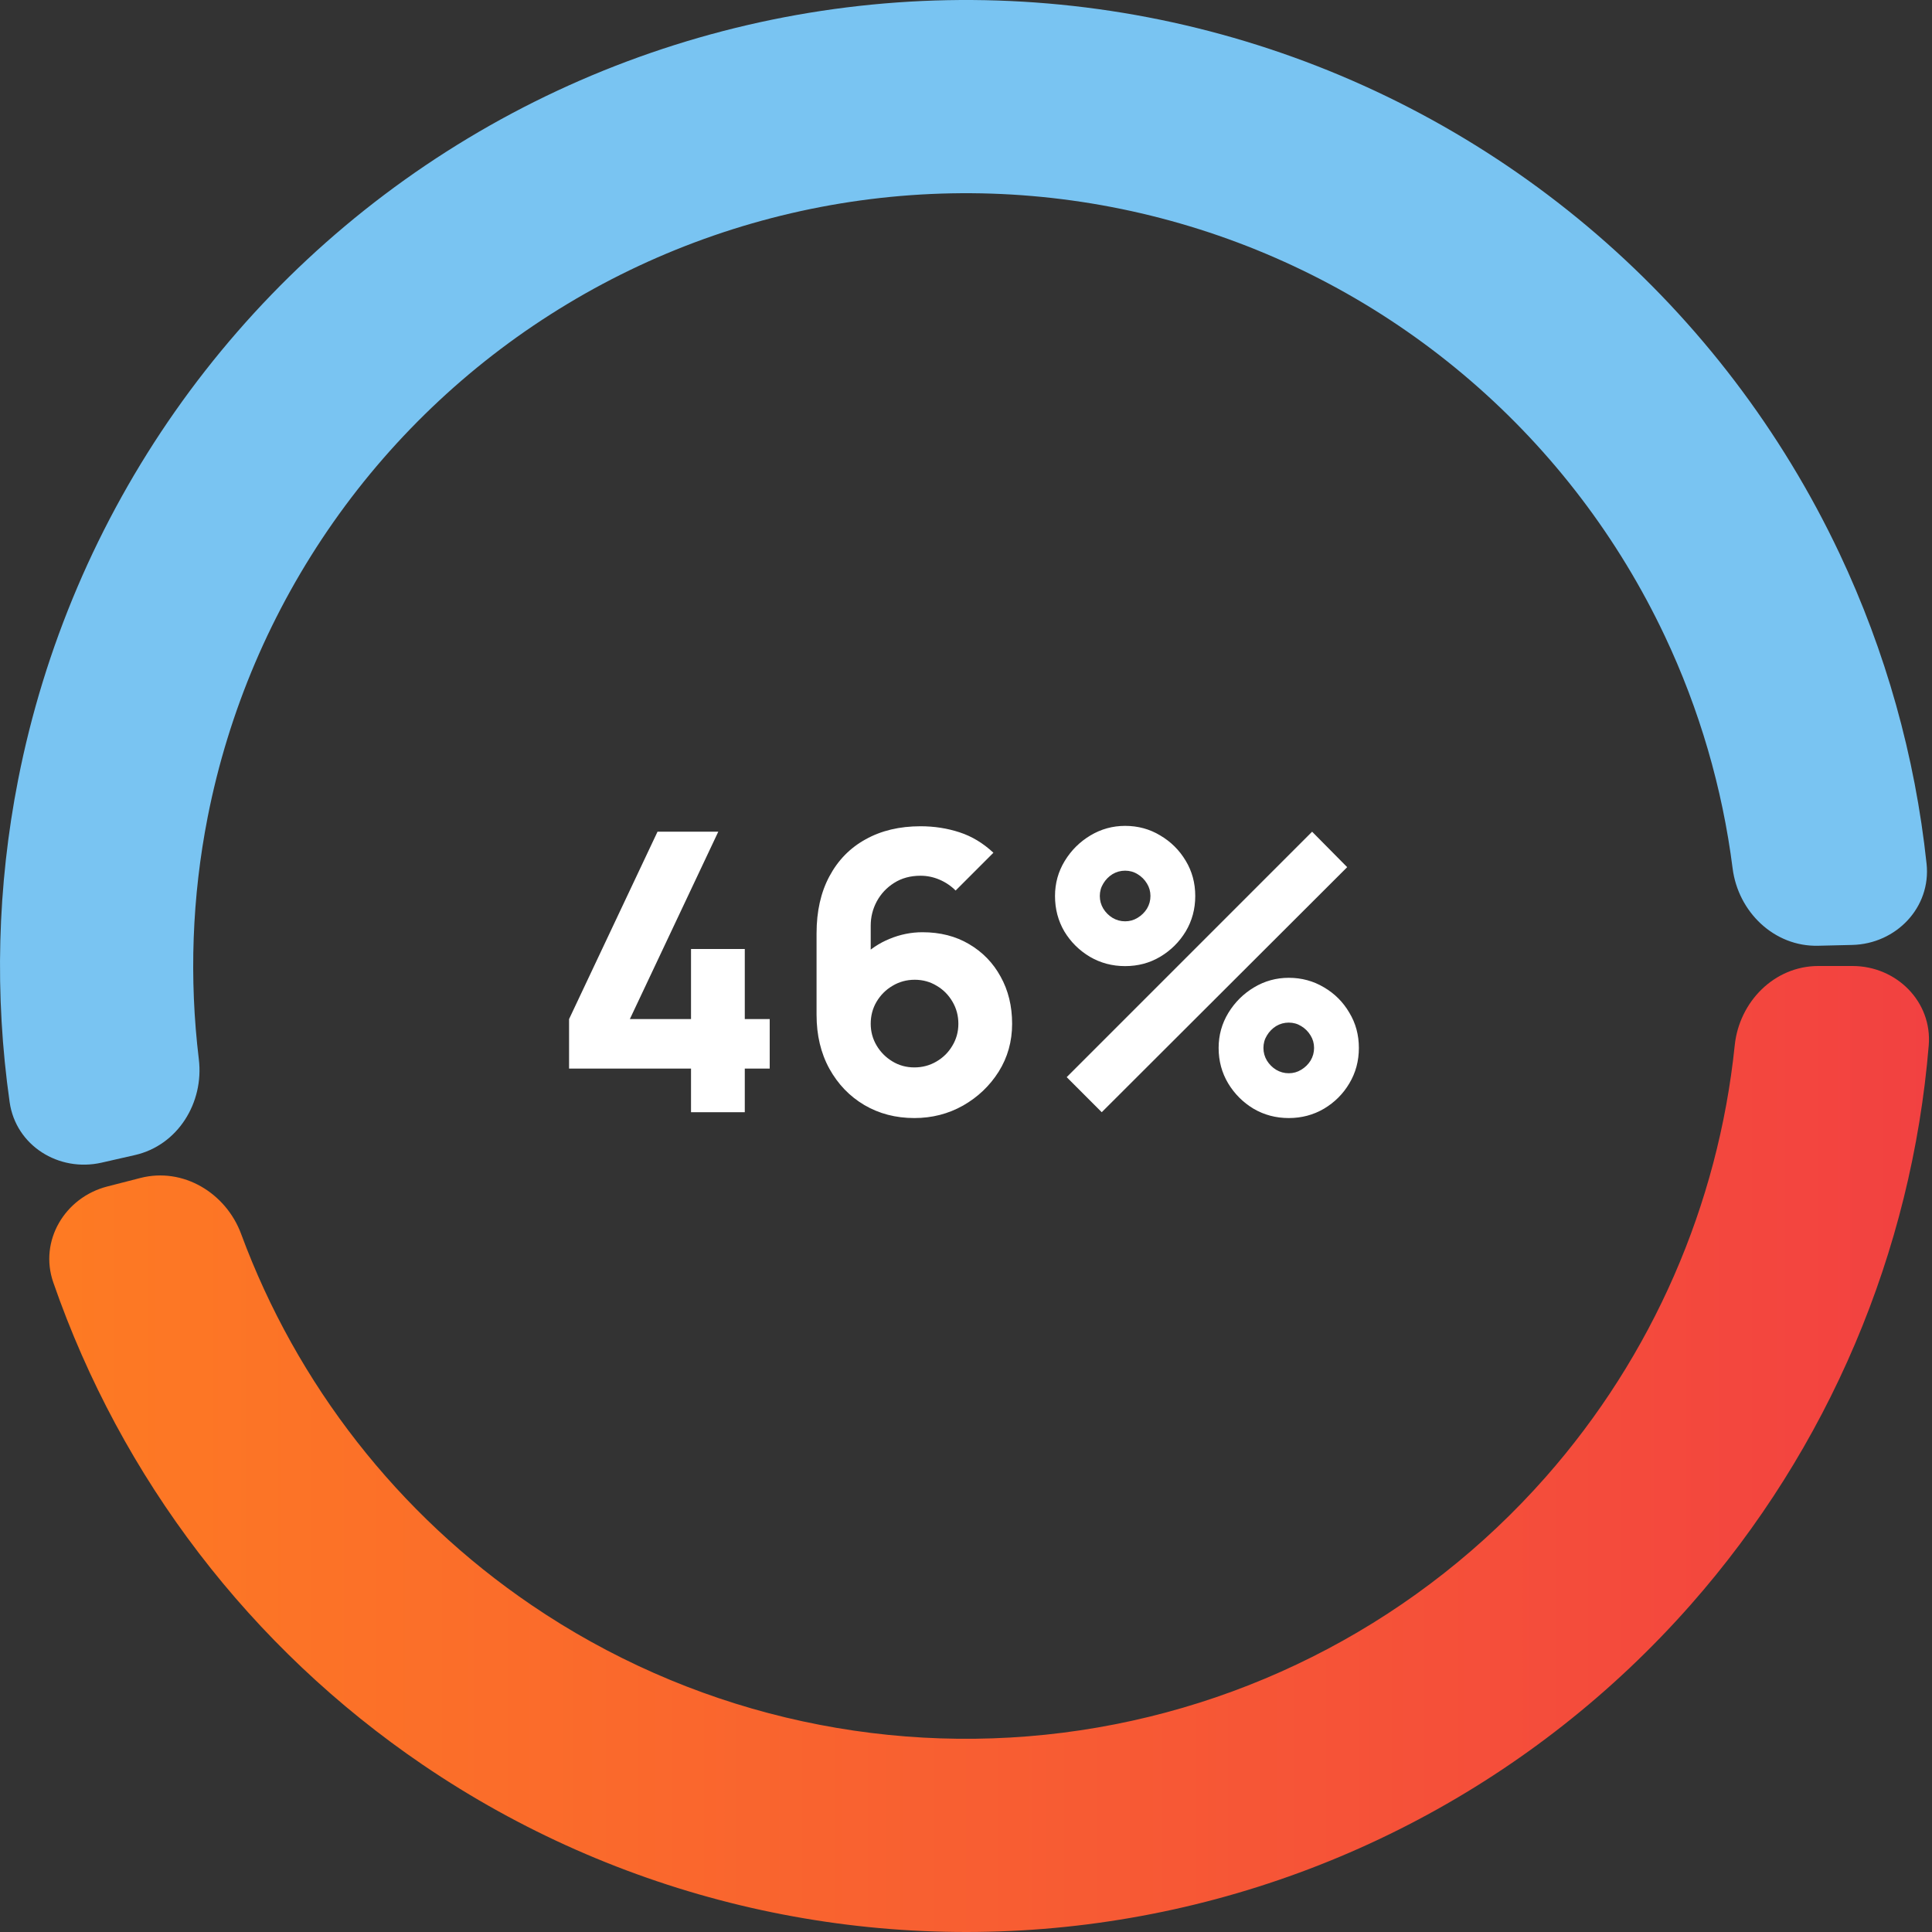 <svg xmlns="http://www.w3.org/2000/svg" width="100" height="100" viewBox="0 0 100 100" fill="none"><rect x="0" y="0" width="100" height="100" fill="#333333" stroke="none"/><path d="M35.767 57.568V55.309H29.455V52.748L34.033 43.049H37.178L32.601 52.748H35.767V49.119H38.55V52.748H39.84V55.309H38.55V57.568H35.767ZM47.326 57.87C46.365 57.87 45.501 57.645 44.735 57.195C43.975 56.745 43.374 56.119 42.93 55.319C42.486 54.513 42.265 53.582 42.265 52.527V48.312C42.265 47.17 42.486 46.185 42.93 45.358C43.374 44.525 43.999 43.886 44.805 43.443C45.612 42.992 46.56 42.767 47.648 42.767C48.354 42.767 49.026 42.871 49.665 43.08C50.303 43.288 50.888 43.641 51.419 44.138L49.463 46.094C49.221 45.852 48.942 45.664 48.627 45.53C48.311 45.395 47.985 45.328 47.648 45.328C47.124 45.328 46.667 45.452 46.277 45.701C45.894 45.943 45.595 46.262 45.38 46.659C45.172 47.049 45.068 47.465 45.068 47.909V50.067L44.604 49.562C45.02 49.139 45.501 48.816 46.045 48.595C46.597 48.366 47.165 48.252 47.749 48.252C48.663 48.252 49.467 48.457 50.159 48.867C50.858 49.277 51.403 49.838 51.792 50.551C52.189 51.263 52.387 52.076 52.387 52.99C52.387 53.905 52.155 54.731 51.691 55.471C51.228 56.203 50.613 56.788 49.846 57.225C49.08 57.655 48.24 57.87 47.326 57.87ZM47.326 55.249C47.743 55.249 48.122 55.148 48.465 54.947C48.815 54.745 49.09 54.473 49.292 54.13C49.5 53.787 49.605 53.407 49.605 52.99C49.605 52.574 49.504 52.194 49.302 51.851C49.1 51.502 48.828 51.226 48.485 51.025C48.143 50.816 47.763 50.712 47.346 50.712C46.929 50.712 46.546 50.816 46.197 51.025C45.854 51.226 45.578 51.502 45.37 51.851C45.168 52.194 45.068 52.574 45.068 52.99C45.068 53.394 45.168 53.767 45.37 54.11C45.572 54.452 45.844 54.728 46.187 54.936C46.529 55.145 46.909 55.249 47.326 55.249ZM57.026 57.568L55.212 55.753L67.915 43.049L69.73 44.884L57.026 57.568ZM66.706 57.87C66.04 57.87 65.432 57.709 64.881 57.386C64.336 57.057 63.899 56.62 63.57 56.076C63.241 55.525 63.076 54.913 63.076 54.241C63.076 53.582 63.244 52.977 63.58 52.426C63.916 51.875 64.36 51.434 64.911 51.105C65.462 50.776 66.06 50.611 66.706 50.611C67.371 50.611 67.979 50.776 68.53 51.105C69.082 51.428 69.519 51.865 69.841 52.416C70.171 52.96 70.335 53.569 70.335 54.241C70.335 54.913 70.171 55.525 69.841 56.076C69.519 56.62 69.082 57.057 68.53 57.386C67.979 57.709 67.371 57.87 66.706 57.87ZM66.706 55.551C66.941 55.551 67.156 55.491 67.351 55.37C67.552 55.249 67.714 55.091 67.835 54.896C67.956 54.694 68.016 54.476 68.016 54.241C68.016 54.005 67.956 53.79 67.835 53.595C67.714 53.394 67.552 53.233 67.351 53.111C67.156 52.99 66.941 52.93 66.706 52.93C66.47 52.93 66.252 52.99 66.05 53.111C65.855 53.233 65.697 53.394 65.576 53.595C65.455 53.79 65.395 54.005 65.395 54.241C65.395 54.476 65.455 54.694 65.576 54.896C65.697 55.091 65.855 55.249 66.05 55.37C66.252 55.491 66.47 55.551 66.706 55.551ZM58.236 50.006C57.571 50.006 56.963 49.845 56.411 49.522C55.86 49.193 55.42 48.756 55.091 48.212C54.768 47.66 54.607 47.049 54.607 46.377C54.607 45.718 54.775 45.113 55.111 44.562C55.447 44.011 55.891 43.57 56.442 43.241C56.993 42.912 57.591 42.747 58.236 42.747C58.902 42.747 59.507 42.912 60.051 43.241C60.602 43.564 61.043 44.001 61.372 44.552C61.701 45.096 61.866 45.704 61.866 46.377C61.866 47.049 61.701 47.66 61.372 48.212C61.043 48.756 60.602 49.193 60.051 49.522C59.507 49.845 58.902 50.006 58.236 50.006ZM58.236 47.687C58.472 47.687 58.687 47.627 58.882 47.506C59.083 47.385 59.245 47.227 59.366 47.032C59.487 46.83 59.547 46.612 59.547 46.377C59.547 46.141 59.487 45.926 59.366 45.731C59.245 45.53 59.083 45.368 58.882 45.247C58.687 45.126 58.472 45.066 58.236 45.066C58.001 45.066 57.783 45.126 57.581 45.247C57.386 45.368 57.228 45.53 57.107 45.731C56.986 45.926 56.926 46.141 56.926 46.377C56.926 46.612 56.986 46.83 57.107 47.032C57.228 47.227 57.386 47.385 57.581 47.506C57.783 47.627 58.001 47.687 58.236 47.687Z" fill="white"></path><path d="M95.885 50C98.157 50 100.018 51.846 99.831 54.111C98.949 64.801 94.647 74.965 87.506 83.066C79.454 92.199 68.346 98.08 56.267 99.606C44.187 101.132 31.966 98.198 21.896 91.354C12.964 85.284 6.269 76.509 2.757 66.374C2.013 64.227 3.355 61.976 5.557 61.411L7.271 60.971C9.472 60.406 11.695 61.742 12.483 63.874C15.36 71.654 20.6 78.383 27.517 83.083C35.573 88.558 45.35 90.905 55.013 89.685C64.677 88.464 73.563 83.759 80.004 76.453C85.535 70.18 88.937 62.359 89.789 54.108C90.022 51.847 91.843 50 94.115 50H95.885Z" fill="url(#paint0_linear_536_85)"></path><path d="M5.258 60.179C3.042 60.683 0.819 59.296 0.499 57.046C-0.289 51.508 -0.144 45.868 0.938 40.361C2.285 33.505 5.054 27.008 9.066 21.288C13.078 15.568 18.245 10.752 24.232 7.151C30.22 3.55 36.896 1.245 43.829 0.382C50.763 -0.48 57.8 0.12 64.487 2.145C71.174 4.169 77.363 7.573 82.654 12.136C87.945 16.699 92.221 22.32 95.207 28.637C97.605 33.712 99.127 39.145 99.719 44.706C99.96 46.966 98.144 48.856 95.872 48.91L94.103 48.952C91.831 49.006 89.967 47.202 89.68 44.948C89.15 40.784 87.966 36.72 86.165 32.91C83.777 27.856 80.356 23.359 76.123 19.709C71.891 16.058 66.94 13.335 61.59 11.716C56.24 10.096 50.61 9.616 45.063 10.306C39.517 10.996 34.176 12.84 29.386 15.721C24.596 18.601 20.463 22.454 17.253 27.03C14.043 31.606 11.828 36.804 10.75 42.289C9.938 46.424 9.786 50.654 10.291 54.821C10.566 57.077 9.2 59.282 6.984 59.786L5.258 60.179Z" fill="#79C4F2"></path><defs><linearGradient id="paint0_linear_536_85" x1="0" y1="50" x2="100" y2="50" gradientUnits="userSpaceOnUse"><stop stop-color="#FE7C22"></stop><stop offset="1" stop-color="#F24141"></stop></linearGradient></defs></svg>